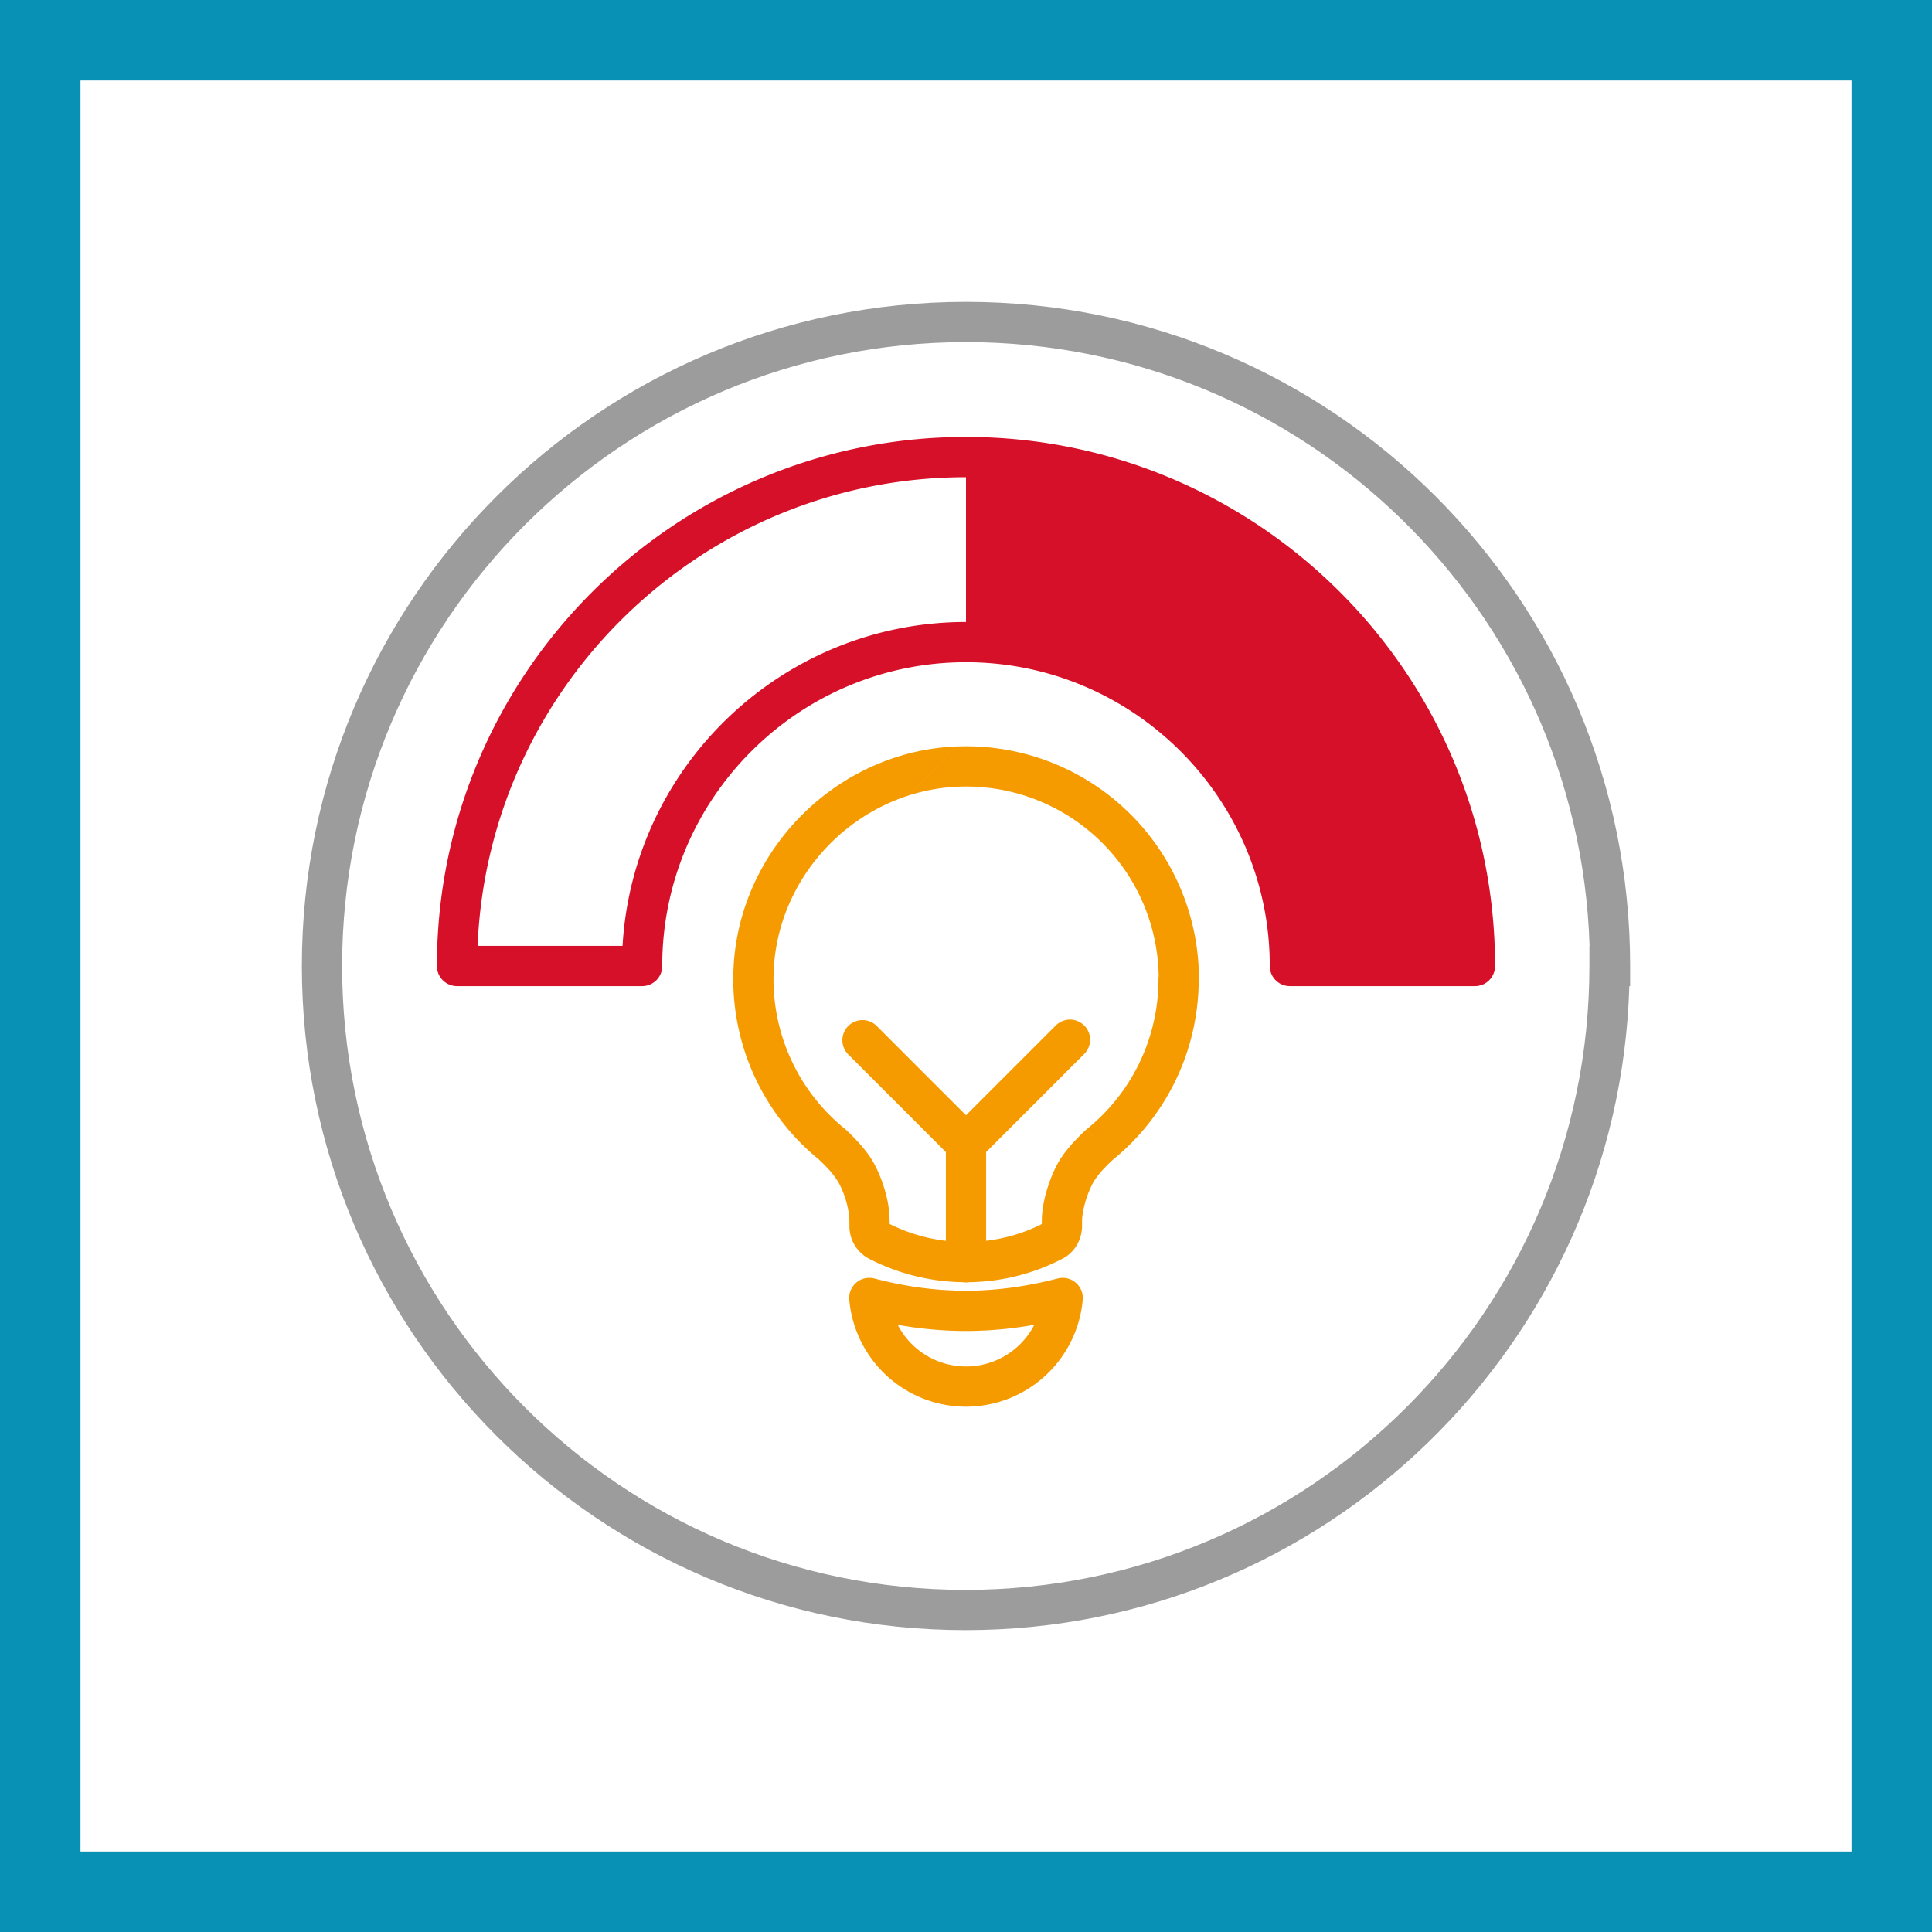 <svg xmlns="http://www.w3.org/2000/svg" width="48" height="48" fill="none" viewBox="0 0 48 48"><rect x="0" y="0" width="48" height="48" fill="#333333" stroke="none"/><path fill="#fff" stroke="#0891B4" stroke-width="2" d="M1 1H47V47H1V1Z"/><path fill="#9D9C9C" fill-rule="evenodd" d="M24 8.5C15.436 8.5 8.5 15.448 8.5 24s6.924 15.5 15.488 15.5c8.563 0 15.5-6.948 15.5-15.5v-.5h.004c-.264-8.332-7.095-15-15.492-15Zm16.48 16h.02V24c0-9.116-7.384-16.5-16.5-16.5-9.117 0-16.5 7.396-16.5 16.5 0 9.103 7.37 16.5 16.488 16.5 8.949 0 16.228-7.127 16.492-16Z" clip-rule="evenodd"/><path fill="#D7102A" d="M24 15.953c4.434 0 8.047 3.613 8.047 8.047h4.598c0-6.974-5.67-12.644-12.645-12.644v4.597Z"/><path fill="#D7102A" fill-rule="evenodd" d="M10.855 24c0-7.244 5.894-13.144 13.145-13.144 7.25 0 13.144 5.893 13.144 13.144a.5.5 0 0 1-.5.5h-4.597a.5.5 0 0 1-.5-.5c0-4.158-3.389-7.547-7.547-7.547-4.159 0-7.547 3.383-7.547 7.547a.5.5 0 0 1-.5.5h-4.598a.5.5 0 0 1-.5-.5Zm1.01-.5h3.602c.26-4.485 3.99-8.047 8.533-8.047 4.543 0 8.273 3.568 8.532 8.047h3.602C35.871 17.033 30.531 11.856 24 11.856c-6.53 0-11.871 5.182-12.134 11.644Z" clip-rule="evenodd"/><path fill="#F59B00" fill-rule="evenodd" d="M23.767 18.546a5.785 5.785 0 0 1 6.02 5.78.504.504 0 0 1-.006.083 5.776 5.776 0 0 1-2.125 4.399l-.008.007a3.69 3.69 0 0 0-.192.188 2.046 2.046 0 0 0-.295.374 2.497 2.497 0 0 0-.272.852l-.002.019-.002.051c-.002.045-.002.097-.002.161 0 .315-.167.651-.491.815a5.178 5.178 0 0 1-2.308.581.508.508 0 0 1-.167 0 5.263 5.263 0 0 1-2.32-.58.908.908 0 0 1-.493-.816c0-.109-.005-.207-.01-.27a2.343 2.343 0 0 0-.261-.813 2.118 2.118 0 0 0-.297-.38 4.139 4.139 0 0 0-.15-.15l-.043-.041-.007-.006a5.778 5.778 0 0 1-2.117-4.583m2.444 4.205.334-.372h.001l.002.002.005.004.016.016.058.054c.047.045.112.11.184.186.136.144.324.36.447.585.214.391.348.859.38 1.204v.004c.006.077.012.185.014.306.432.213.9.359 1.396.417v-2.205l-2.431-2.432a.5.5 0 0 1 .707-.707L24 27.708l2.224-2.224a.5.5 0 1 1 .707.707L24.5 28.623v2.204a4.164 4.164 0 0 0 1.383-.415c0-.099.002-.227.017-.333.04-.336.171-.794.384-1.182.123-.226.313-.441.449-.584a5.083 5.083 0 0 1 .242-.238l.017-.015.005-.005.002-.001.332.374-.331-.375a4.776 4.776 0 0 0 1.782-3.727c0-.026.001-.05.005-.076a4.785 4.785 0 0 0-4.98-4.705c-2.496.102-4.543 2.195-4.588 4.69a4.778 4.778 0 0 0 1.778 3.815l-.334.372Zm3.104-9.877c-3.024.124-5.493 2.647-5.548 5.672Zm-2.492 13.321a.5.5 0 0 1 .45-.102c.729.191 1.489.304 2.275.304.78 0 1.54-.113 2.276-.304a.5.5 0 0 1 .624.53 2.915 2.915 0 0 1-2.9 2.655 2.915 2.915 0 0 1-2.9-2.656.5.5 0 0 1 .175-.427Zm4.422 1.048a9.651 9.651 0 0 1-1.697.154 9.654 9.654 0 0 1-1.696-.153 1.908 1.908 0 0 0 3.393 0Z" clip-rule="evenodd"/></svg>